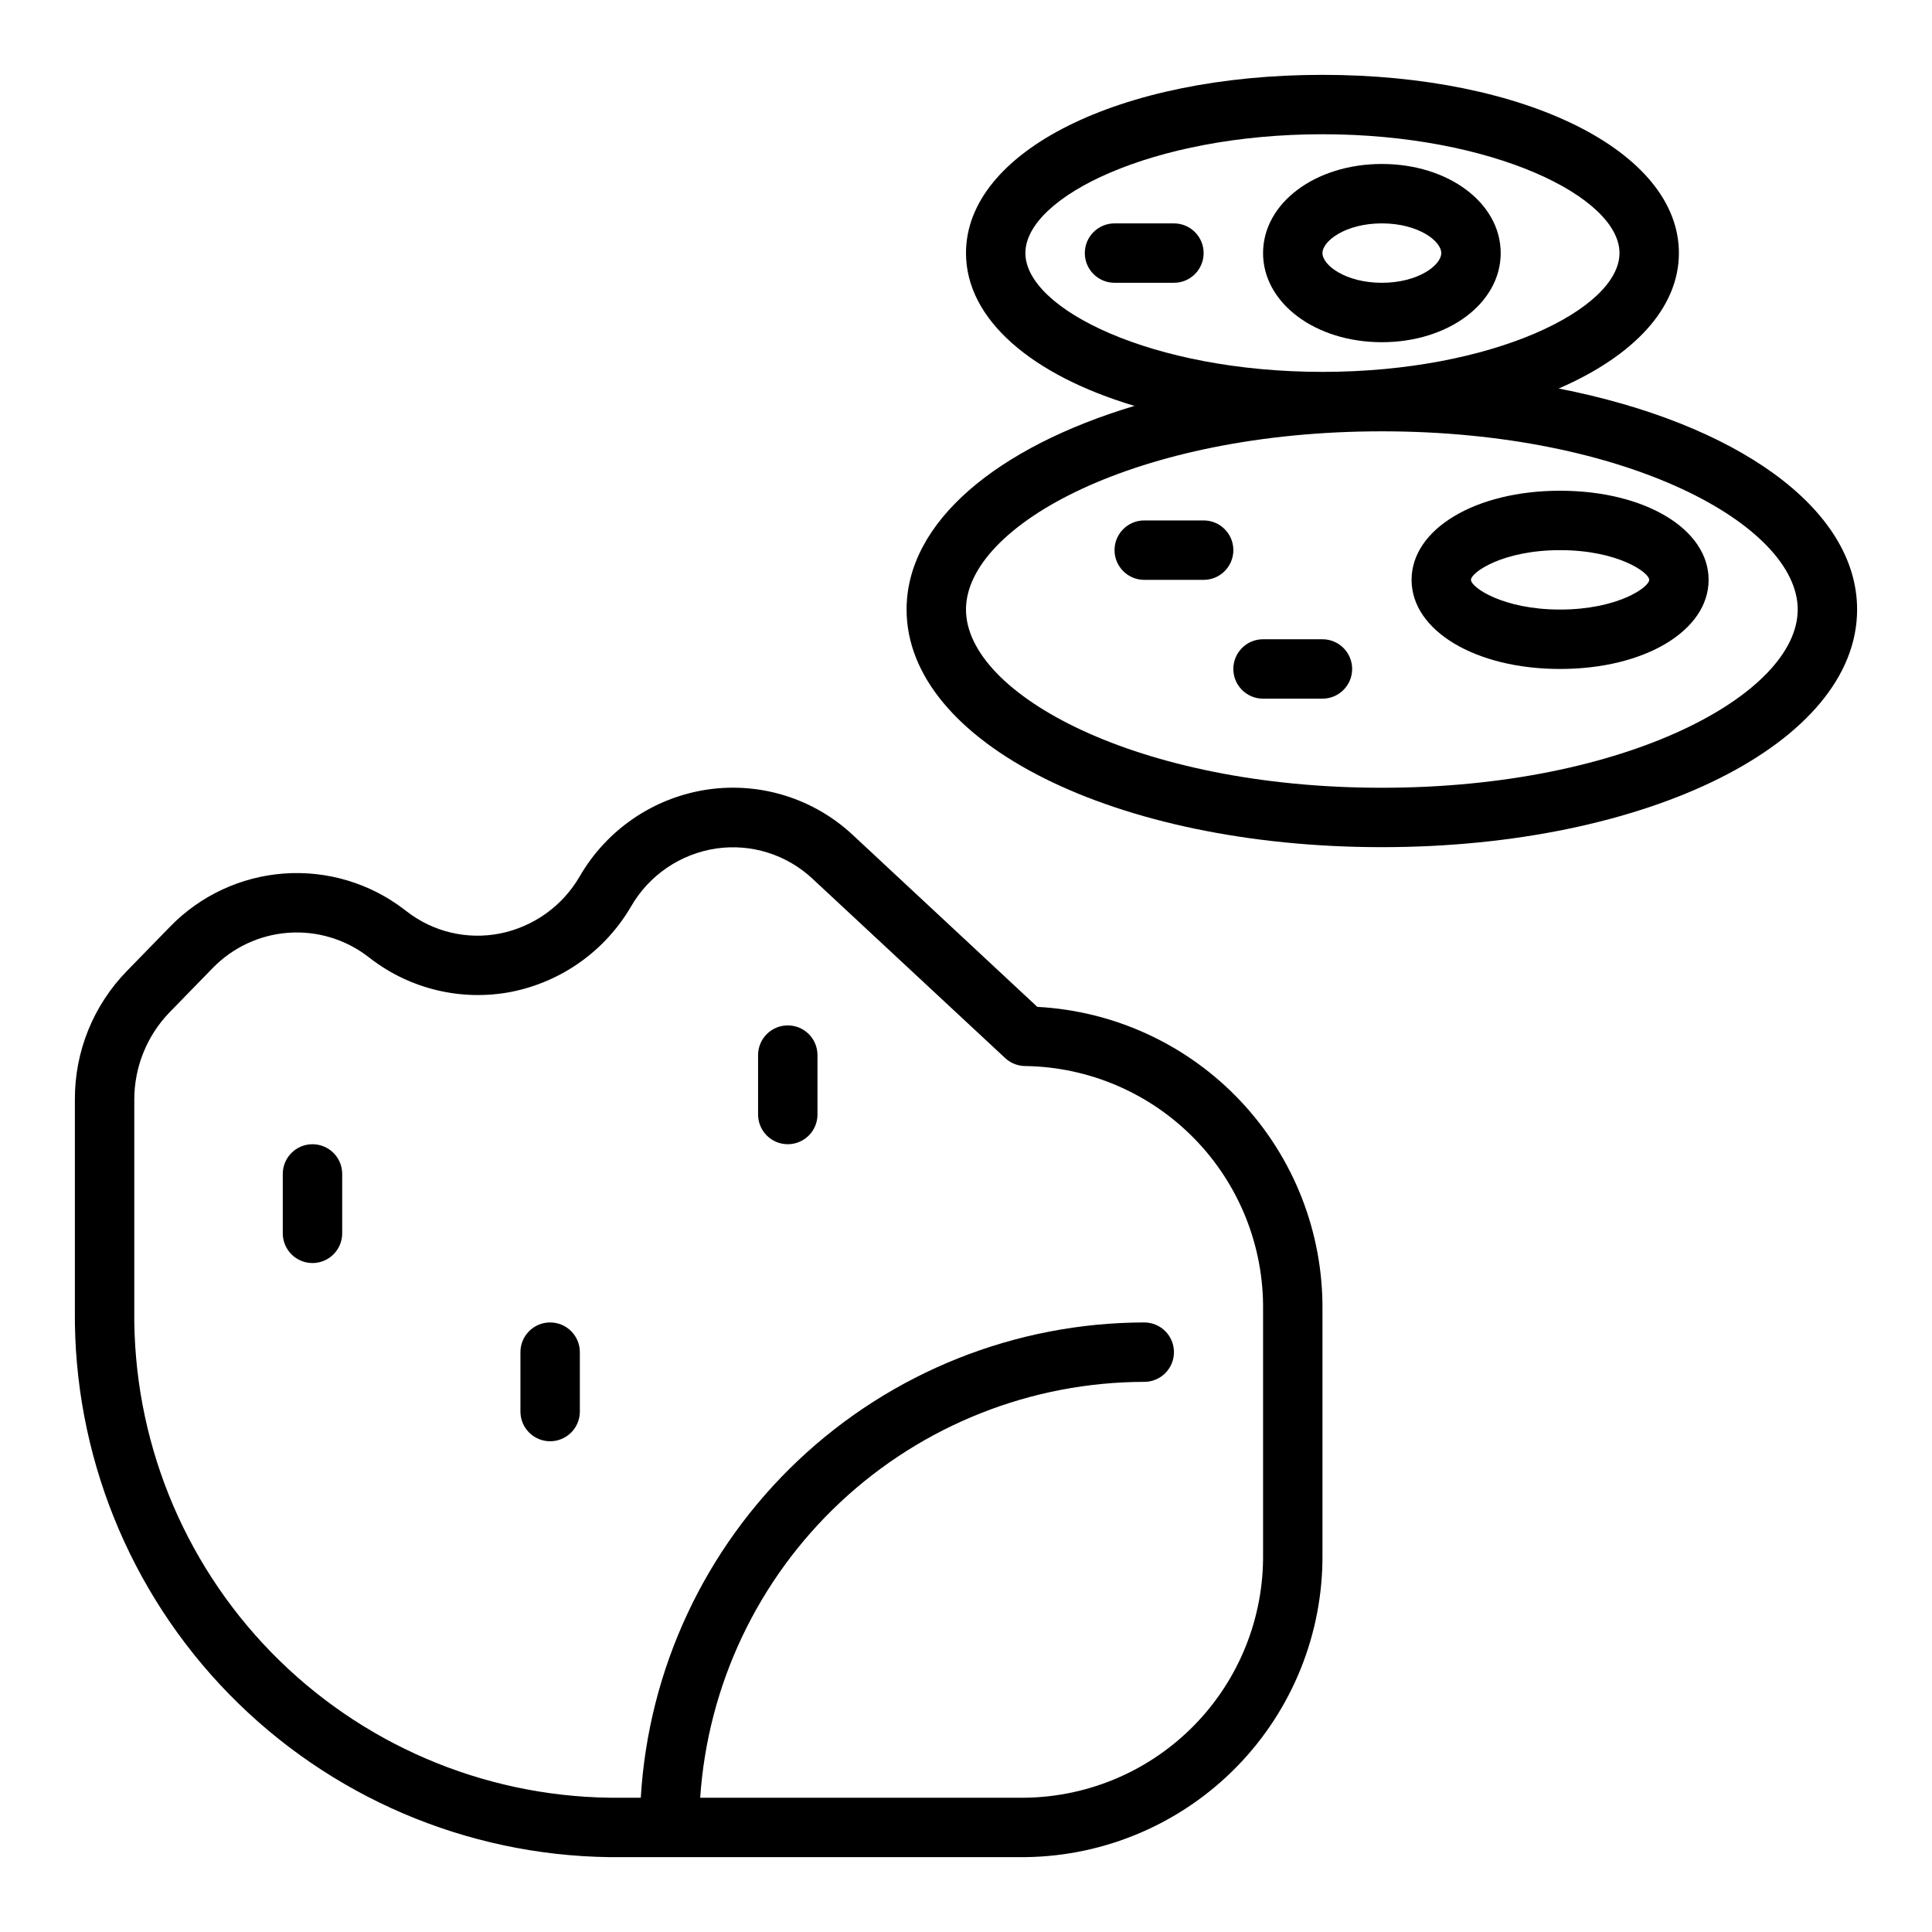 <?xml version="1.0" encoding="UTF-8"?>
<!-- Uploaded to: SVG Repo, www.svgrepo.com, Generator: SVG Repo Mixer Tools -->
<svg fill="#000000" width="800px" height="800px" version="1.1" viewBox="144 144 512 512" xmlns="http://www.w3.org/2000/svg">
 <g>
  <path d="m305.54 636.16h110.21c21.098-0.258 41.234-8.867 55.992-23.949 14.758-15.078 22.93-35.398 22.727-56.496v-64.504c0.184-20.551-7.57-40.383-21.652-55.359-14.078-14.973-33.391-23.938-53.918-25.02l-48.805-45.469c-10.348-9.723-24.566-14.188-38.613-12.125-14.199 2.109-26.664 10.582-33.852 23.012-4.543 7.844-12.242 13.359-21.133 15.137-8.715 1.727-17.75-0.422-24.75-5.887l-0.637-0.488h-0.004c-9.09-6.961-20.414-10.348-31.832-9.52-11.418 0.832-22.137 5.816-30.129 14.012l-11.508 11.809c-8.887 9.102-13.844 21.332-13.793 34.055v55.844c-0.379 37.996 14.32 74.594 40.883 101.77 26.566 27.172 62.82 42.699 100.82 43.18zm-125.95-200.79c0-8.602 3.34-16.867 9.312-23.059l11.508-11.809v0.004c5.297-5.445 12.41-8.758 19.984-9.309 7.578-0.555 15.094 1.695 21.125 6.316l0.637 0.488c10.605 8.164 24.203 11.387 37.344 8.848 13.32-2.641 24.867-10.867 31.719-22.594 4.773-8.305 13.082-13.977 22.559-15.391 9.316-1.359 18.746 1.609 25.602 8.062l51.004 47.477c1.457 1.355 3.375 2.109 5.367 2.109 16.926 0.25 33.059 7.203 44.863 19.332 11.805 12.129 18.32 28.445 18.113 45.367v64.504c0.207 16.926-6.309 33.238-18.113 45.367-11.805 12.129-27.938 19.082-44.863 19.332h-86.191c2.008-29.859 15.273-57.844 37.117-78.301s50.637-31.859 80.562-31.906c4.348 0 7.871-3.523 7.871-7.871 0-4.348-3.523-7.875-7.871-7.875-34.098 0.059-66.887 13.121-91.68 36.527s-39.723 55.391-41.742 89.426h-8.273c-33.824-0.473-66.074-14.344-89.688-38.562-23.609-24.223-36.652-56.816-36.266-90.641z"/>
  <path d="m226.81 478.72c2.09 0 4.09-0.828 5.566-2.305 1.477-1.477 2.309-3.481 2.309-5.566v-15.746c0-4.348-3.527-7.871-7.875-7.871s-7.871 3.523-7.871 7.871v15.746c0 2.086 0.828 4.09 2.305 5.566 1.477 1.477 3.481 2.305 5.566 2.305z"/>
  <path d="m289.79 525.95c2.09 0 4.09-0.828 5.566-2.305 1.477-1.477 2.309-3.477 2.309-5.566v-15.742c0-4.348-3.527-7.875-7.875-7.875-4.348 0-7.871 3.527-7.871 7.875v15.742c0 2.09 0.828 4.09 2.305 5.566 1.477 1.477 3.481 2.305 5.566 2.305z"/>
  <path d="m352.77 447.23c2.09 0 4.09-0.828 5.566-2.305 1.477-1.477 2.305-3.481 2.305-5.566v-15.746c0-4.348-3.523-7.871-7.871-7.871s-7.871 3.523-7.871 7.871v15.746c0 2.086 0.828 4.09 2.305 5.566 1.477 1.477 3.481 2.305 5.566 2.305z"/>
  <path d="m557.07 246.96c19.719-8.531 31.855-21.215 31.855-35.895 0-26.922-40.613-47.23-94.465-47.23-53.852-0.004-94.461 20.309-94.461 47.23 0 17.641 17.492 32.395 44.648 40.5-36.414 10.918-60.395 30.758-60.395 53.965 0 35.312 55.324 62.977 125.95 62.977 70.629 0 125.95-27.664 125.95-62.977 0-26.977-32.348-49.445-79.09-58.57zm-141.33-35.895c0-14.863 33.66-31.488 78.719-31.488 45.062 0 78.723 16.625 78.723 31.488 0 14.863-33.66 31.488-78.719 31.488-45.062 0-78.723-16.625-78.723-31.488zm94.465 141.7c-64.945 0-110.21-24.891-110.21-47.23s45.266-47.23 110.21-47.23c64.945 0 110.21 24.891 110.21 47.23s-45.262 47.23-110.21 47.23z"/>
  <path d="m557.44 274.05c-22.441 0-39.359 10.156-39.359 23.617 0 13.461 16.918 23.617 39.359 23.617s39.359-10.156 39.359-23.617c0.004-13.465-16.914-23.617-39.359-23.617zm0 31.488c-15.242 0-23.617-5.91-23.617-7.871 0-1.961 8.375-7.871 23.617-7.871s23.617 5.91 23.617 7.871c0 1.957-8.375 7.871-23.617 7.871z"/>
  <path d="m541.7 211.07c0-13.242-13.832-23.617-31.488-23.617s-31.488 10.375-31.488 23.617c0 13.242 13.832 23.617 31.488 23.617s31.488-10.375 31.488-23.617zm-47.234 0c0-3.211 6.133-7.871 15.742-7.871 9.613 0 15.742 4.66 15.742 7.871 0 3.211-6.133 7.871-15.742 7.871s-15.742-4.66-15.742-7.871z"/>
  <path d="m462.98 281.92h-15.746c-4.348 0-7.871 3.523-7.871 7.871 0 4.348 3.523 7.875 7.871 7.875h15.746c4.348 0 7.871-3.527 7.871-7.875 0-4.348-3.523-7.871-7.871-7.871z"/>
  <path d="m494.46 313.41h-15.742c-4.348 0-7.871 3.523-7.871 7.871s3.523 7.871 7.871 7.871h15.742c4.348 0 7.875-3.523 7.875-7.871s-3.527-7.871-7.875-7.871z"/>
  <path d="m455.1 203.2h-15.742c-4.348 0-7.871 3.523-7.871 7.871 0 4.348 3.523 7.871 7.871 7.871h15.742c4.348 0 7.875-3.523 7.875-7.871 0-4.348-3.527-7.871-7.875-7.871z"/>
 </g>
</svg>